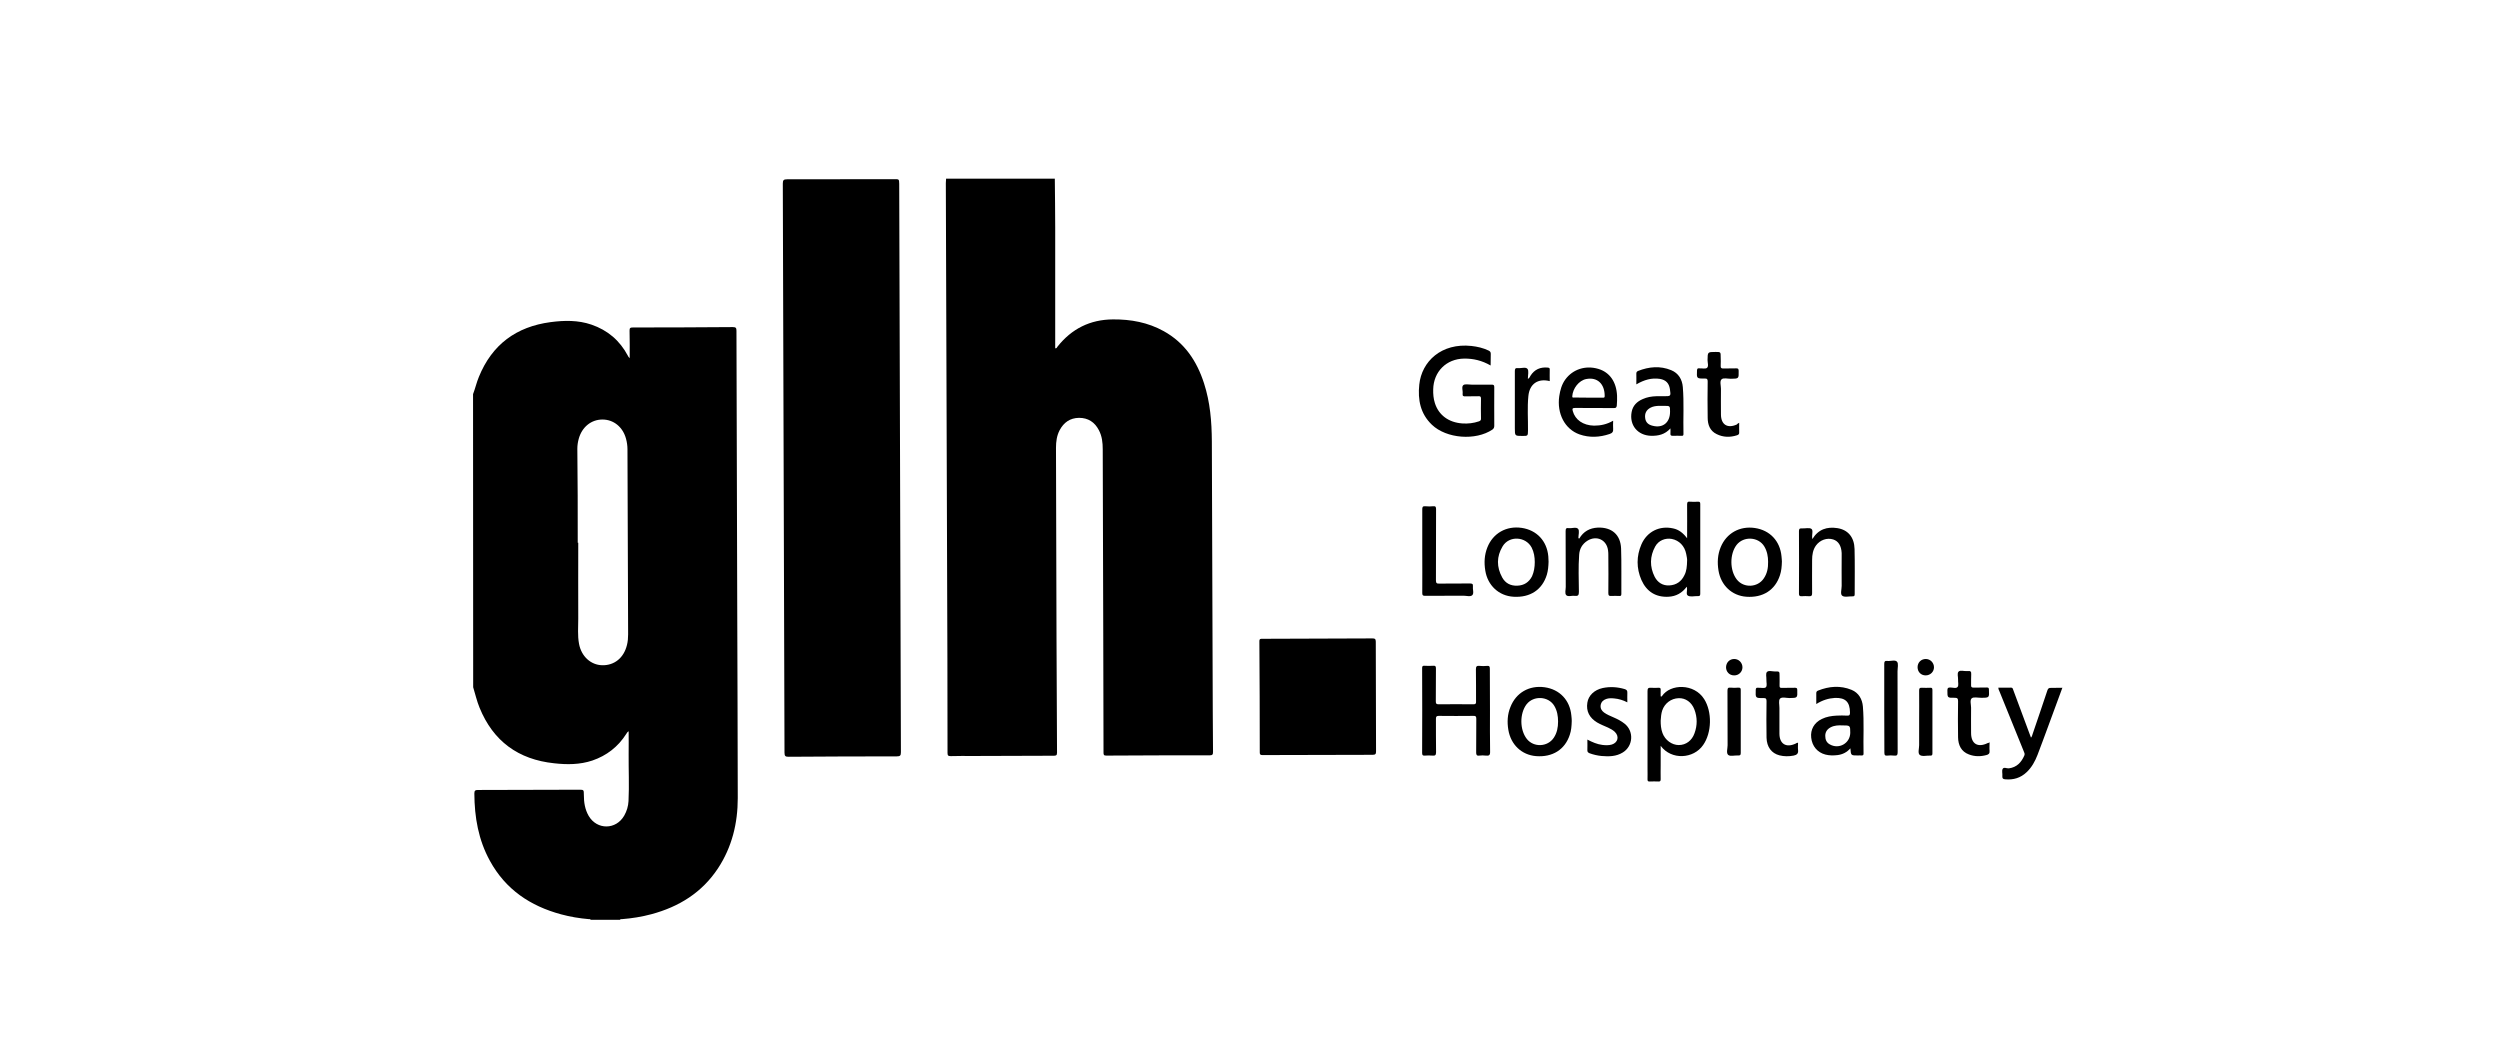 <?xml version="1.0" encoding="utf-8"?>
<!-- Generator: Adobe Illustrator 27.1.1, SVG Export Plug-In . SVG Version: 6.00 Build 0)  -->
<svg version="1.1" id="Layer_1" xmlns="http://www.w3.org/2000/svg" xmlns:xlink="http://www.w3.org/1999/xlink" x="0px" y="0px"
	 viewBox="0 0 1920 813" style="enable-background:new 0 0 1920 813;" xml:space="preserve">
<g>
	<path d="M363.3,302.7c1.7-4.4,2.7-9,4.5-13.3c10.1-24.8,28.7-38.5,55-42c10.6-1.4,21.1-1.6,31.4,1.9c12.5,4.3,21.8,12.2,28,23.9
		c0.3,0.7,0.7,1.3,1.4,1.9c0-7,0.1-14.1-0.1-21.1c-0.1-2.2,0.7-2.5,2.6-2.5c25.6,0,51.1-0.1,76.7-0.3c2.4,0,2.8,0.7,2.8,2.9
		c0.2,71.4,0.4,142.7,0.6,214.1c0.1,48.2,0.4,96.5,0.4,144.7c0,19.3-4.4,37.6-15.2,54c-12.3,18.6-29.9,29.5-51.1,35.2
		c-7.4,2-15,3.2-22.7,3.8c-0.5,0-1.1-0.2-1.4,0.5c-7.5,0-15.1,0-22.6,0c-0.2-0.7-0.8-0.5-1.3-0.5c-7.2-0.6-14.4-1.8-21.4-3.7
		c-23.7-6.4-42.6-19.1-54.6-41c-8.9-16.1-11.9-33.6-12-51.8c0-2.2,0.7-2.7,2.8-2.7c25.8,0,51.7-0.1,77.5-0.2c3.7,0,3.8,0,3.8,3.9
		c0,5.7,0.8,11.2,3.7,16.2c6.4,10.9,21,10.8,27.3-0.2c2-3.5,3.1-7.3,3.3-11.2c0.6-12.1,0-24.2,0.1-36.2c0.1-5.8,0-11.6,0-17.4
		c-1,0.6-1.4,1.3-1.8,2c-6.3,9.9-15,16.7-26.1,20.5c-9.6,3.2-19.4,3.2-29.3,2.1c-27.5-2.9-46.8-16.9-57.3-42.7
		c-2.1-5.1-3.3-10.5-4.9-15.7C363.3,452.7,363.3,377.7,363.3,302.7z M443.7,416.8c0.1,0,0.3,0,0.4,0c0,19.4-0.1,38.9,0,58.3
		c0,6.5-0.6,13,0.6,19.4c1.8,9.6,9,16.2,17.8,16.4c9.4,0.2,16.6-5.7,19-15.5c0.7-2.7,0.9-5.5,0.9-8.3c-0.2-47.4-0.3-94.7-0.5-142.1
		c0-2.7-0.4-5.4-1.1-8c-2.4-9-9.5-14.8-18.1-14.8s-15.7,5.7-18.2,14.7c-0.7,2.5-1.1,5.1-1.1,7.8
		C443.7,368.7,443.7,392.7,443.7,416.8z"/>
	<path d="M810.1,137.2c0.1,12.5,0.3,25,0.3,37.6c0,30.9,0,61.8,0,92.7c1.2,0.2,1.3-0.7,1.7-1.2c10.9-13.8,25.1-20.9,42.7-21
		c13.7-0.1,26.8,2.3,38.9,9c16.1,8.9,25.5,23,31,40.1c4.7,14.5,5.9,29.4,6,44.5c0.2,59.2,0.4,118.4,0.6,177.6
		c0.1,20.3,0.1,40.6,0.3,60.9c0,1.9-0.3,2.7-2.5,2.7c-26.5,0-52.9,0-79.4,0.2c-2,0-2.2-0.6-2.2-2.4c0-30.4-0.1-60.8-0.2-91.2
		c-0.1-47.2-0.3-94.4-0.4-141.6c0-5.1-0.5-10.1-3-14.8c-3.2-6.1-8.2-9.4-15.2-9.4c-6.9,0.1-11.7,3.5-14.9,9.5
		c-2.2,4.2-2.8,8.8-2.8,13.5c0.1,48.6,0.2,97.2,0.4,145.8c0.1,29.4,0.2,58.8,0.4,88.3c0,2.1-0.7,2.4-2.5,2.4
		c-20.8,0-41.5,0.1-62.3,0.2c-5.6,0-11.2-0.1-16.8,0.1c-1.9,0-2.5-0.4-2.5-2.4c0-24.2,0-48.3-0.1-72.5c-0.2-71-0.4-142-0.7-213.1
		c-0.2-50.7-0.3-101.4-0.5-152.1c0-1.1,0.1-2.3,0.2-3.4C754.3,137.2,782.2,137.2,810.1,137.2z"/>
	<path d="M691.9,577.6c0,2.6-0.5,3.3-3.2,3.3c-27.7,0-55.3,0.1-83,0.3c-2.4,0-3.2-0.4-3.2-3.1c-0.2-85.4-1.1-376.8-1.3-437.1
		c0-2.7,0.7-3.3,3.3-3.3c27.5,0,55-0.1,82.5-0.1c3.5,0,3.5,0,3.6,3.6C690.6,175.8,691.8,504.8,691.9,577.6z"/>
	<path d="M1053.9,490.3c1.9,0,2.7,0.3,2.7,2.5c0,28,0.1,56.1,0.2,84.1c0,2-0.3,2.8-2.6,2.8c-28.2,0-56.4,0.1-84.6,0.2
		c-1.6,0-2.1-0.4-2.1-2c0-28.5-0.1-56.9-0.3-85.4c0-2.1,1.1-1.9,2.4-1.9C983.7,490.6,1039.9,490.4,1053.9,490.3z"/>
	<path d="M1144.8,280.7c-6.6-3.8-13.3-5.4-20.4-5.3c-13.6,0.2-23.4,10-23.7,23.6c-0.1,3.6,0.2,7.2,1.3,10.6
		c2.9,9.2,10.6,14.9,21.1,15.6c4.3,0.3,8.6-0.2,12.7-1.6c1.1-0.4,1.7-0.9,1.6-2.2c-0.1-5.1-0.1-10.2,0-15.2c0-1.5-0.4-2-1.9-1.9
		c-3.3,0.1-6.7,0-10,0.1c-1.6,0.1-2.4-0.2-2.2-2.1c0.3-2.2-1-5.2,0.5-6.5c1.2-1.1,4.2-0.4,6.3-0.4c5.2,0,10.3,0.1,15.5,0
		c1.6,0,2,0.4,2,2c-0.1,9.8,0,19.6,0,29.4c0,1.3-0.2,2.2-1.4,3.1c-12.9,8.7-35.3,7-46.5-3.7c-8.9-8.5-10.9-19.2-9.7-30.8
		c1.8-17.8,17-32.2,40.1-29.7c4.5,0.5,8.9,1.5,13.1,3.5c1.3,0.6,1.8,1.4,1.7,2.8C1144.8,274.7,1144.8,277.5,1144.8,280.7z"/>
	<path d="M1144.3,545.9c0,10.4-0.1,20.8,0.1,31.3c0.1,2.8-0.8,3.4-3.3,3.1c-1.6-0.2-3.3-0.2-5,0c-2.1,0.3-2.4-0.7-2.4-2.5
		c0.1-8.6,0-17.2,0.1-25.7c0-1.8-0.4-2.4-2.3-2.3c-8.8,0.1-17.7,0.1-26.5,0c-1.7,0-2.2,0.5-2.2,2.2c0.1,8.6-0.1,17.2,0.1,25.7
		c0,2.3-0.7,2.8-2.8,2.6c-1.9-0.2-3.9-0.1-5.8,0c-1.5,0.1-2.1-0.2-2.1-2c0.1-21.7,0.1-43.4,0-65.2c0-1.3,0.3-1.9,1.7-1.8
		c2.3,0.1,4.6,0.2,6.8,0c1.9-0.2,2.1,0.7,2.1,2.3c-0.1,8.3,0,16.6-0.1,25c0,1.9,0.5,2.3,2.3,2.3c8.8-0.1,17.7-0.1,26.5,0
		c1.8,0,2.2-0.5,2.1-2.2c-0.1-8.2,0.1-16.5-0.1-24.7c0-2.3,0.7-2.8,2.8-2.6c1.9,0.2,3.9,0.2,5.8,0c1.8-0.2,2.1,0.6,2.1,2.2
		C1144.3,524.3,1144.3,535.1,1144.3,545.9z"/>
	<path d="M1275.4,572.8c0,5.5,0,10.3,0,15.1c0,3.5-0.1,7,0,10.5c0,1.3-0.3,1.9-1.7,1.8c-2.2-0.1-4.4-0.1-6.6,0
		c-1.3,0.1-1.9-0.3-1.8-1.7c0.1-2.7,0-5.4,0-8.1c0-19.9,0-39.7,0-59.6c0-2.1,0.5-2.7,2.6-2.6c2,0.2,4,0.1,6,0c1.2,0,1.5,0.4,1.5,1.5
		c-0.1,1.7,0,3.5,0,5.1c0.6,0.3,0.8,0.1,1-0.2c6.4-9.5,24.7-9.9,32.4,2.3c6.2,9.8,5.9,25.8-0.8,35.3
		C1300.7,582.8,1283.7,584,1275.4,572.8z M1275.4,553.5c0,3,0.2,6.3,1.4,9.5c2,5.4,7.2,9.2,12.5,9.2c5.5,0,10.1-3.4,12.1-9.1
		c2.2-6,2.2-12.2-0.1-18.2c-2.1-5.6-6.8-8.9-12.1-8.7c-5.8,0.2-10.7,3.9-12.6,9.4C1275.8,548,1275.6,550.6,1275.4,553.5z"/>
	<path d="M1295.7,413.4c0-9.1,0.1-17.5,0-25.9c0-1.9,0.5-2.4,2.3-2.2c2,0.2,4,0.1,6,0c1.3-0.1,1.8,0.3,1.8,1.7c0,23,0,46,0,69
		c0,1.5-0.5,1.9-1.9,1.8c-2.5-0.1-5.5,0.8-7.5-0.3c-2-1.1-0.1-4.4-1-6.9c-3.5,4.8-8.2,7.4-14,7.7c-9.7,0.5-16.8-3.9-20.8-12.9
		c-3.9-9-3.9-18.3,0-27.3c4.3-9.9,14-14.6,24.3-12.3C1289.3,406.7,1292.6,409.3,1295.7,413.4z M1295.7,430.4c0.1-1-0.3-3-0.7-5
		c-1.2-6.1-5.4-10.4-11.1-11.5c-5-0.9-10.2,1.2-12.7,5.8c-4.2,7.6-4.3,15.6-0.4,23.3c2.3,4.4,6.2,6.9,11.3,6.6
		c5.3-0.3,9.2-3,11.5-7.8C1295.3,438.6,1295.6,435,1295.7,430.4z"/>
	<path d="M1238.9,323.1c0,2.4-0.2,4.3,0,6.2c0.2,2.2-0.6,3.3-2.7,4c-7.7,2.6-15.5,3-23.2,0.3c-11.2-4-17.4-15.9-15.5-29.3
		c0.7-4.6,1.9-9.1,4.7-12.9c5.7-7.8,15.5-11,25.3-8.1c8.7,2.6,13.9,9.9,14.4,20.6c0.1,2.5,0,5.1-0.2,7.6c-0.2,1.7-0.9,1.9-2.3,1.9
		c-9.9-0.1-19.8,0-29.7-0.1c-2.1,0-2.3,0.6-1.8,2.4c1.8,6.7,7.9,11,16.3,11.2C1229.3,326.9,1234.1,325.9,1238.9,323.1z M1220,305.4
		c3.6,0,7.2,0,10.8,0c0.8,0,1.6,0.2,1.6-1.1c0.1-9.4-5.6-14.9-14.2-13.2c-5.6,1.1-10.3,7.2-10.7,13.2c-0.1,1.4,0.8,1,1.5,1
		C1212.7,305.4,1216.4,305.4,1220,305.4z"/>
	<path d="M1189.3,431.4c-0.1,3.6-0.4,6.8-1.3,9.9c-3.5,11.6-12.8,17.8-25.7,17c-11.2-0.7-19.8-8.7-21.6-20.1c-1-6.1-0.7-12,1.6-17.8
		c4.3-10.9,14.6-16.7,26.3-15c11.6,1.7,19.4,10,20.5,21.8C1189.1,428.7,1189.2,430.2,1189.3,431.4z M1178.7,431.7
		c0-3.8-0.6-7.7-2.4-11.2c-4.6-8.6-17.3-9.3-22.3-0.9c-4.7,7.8-4.7,15.9-0.3,23.9c2.5,4.5,6.5,6.5,11.6,6.3
		c5.2-0.2,8.9-2.6,11.3-7.2C1178.1,439.2,1178.7,435.6,1178.7,431.7z"/>
	<path d="M1207.1,553.7c-0.1,4-0.4,7.4-1.5,10.6c-3.7,11.4-13.3,17.4-25.9,16.4c-11.1-0.9-19.4-8.8-21.3-20.2
		c-1-6-0.7-11.9,1.6-17.5c4.3-11,14.4-16.8,26.2-15.2c11.6,1.6,19.5,9.9,20.6,21.7C1207,551.1,1207.1,552.7,1207.1,553.7z
		 M1196.6,554.2c0-4.3-0.7-8.4-2.9-12.1c-4.5-7.5-15.9-8.1-21.3-1.2c-5.4,7.1-5.3,19.6,0.2,26.6c5.3,6.7,16,6.2,20.7-0.9
		C1195.8,562.9,1196.6,558.6,1196.6,554.2z"/>
	<path d="M1368.5,431.2c-0.1,3.9-0.4,7.3-1.5,10.6c-3.7,11.4-13.1,17.4-25.8,16.5c-11.1-0.8-19.5-8.7-21.4-20.1
		c-1-6.2-0.7-12.2,1.7-18c4.4-10.7,14.6-16.4,26.2-14.7c11.6,1.7,19.4,10,20.5,21.8C1368.4,428.7,1368.4,430.2,1368.5,431.2z
		 M1357.9,431.4c0-3.9-0.7-8-2.9-11.7c-4.5-7.5-15.9-8.1-21.3-1.2c-5.4,7.1-5.3,19.6,0.2,26.6c5.3,6.7,16,6.2,20.7-0.9
		C1357.2,440.4,1358,436.2,1357.9,431.4z"/>
	<path d="M1256.7,295.2c0-3.1,0.1-5.7,0-8.3c0-1.1,0.5-1.6,1.3-2c8.4-3.3,17-4.1,25.5-0.6c5.6,2.3,8.4,7.1,8.9,12.9
		c1,12,0.2,24.1,0.5,36.2c0,1-0.4,1.4-1.4,1.3c-2.2,0-4.4-0.1-6.6,0c-1.6,0.1-2.2-0.4-2-2c0.1-1,0-2,0-3.7
		c-4.3,4.8-9.4,5.8-14.9,5.7c-10.3-0.3-16.8-8.2-14.9-18.3c0.9-4.9,4.1-8,8.5-9.9c3.3-1.5,6.8-2.1,10.5-2.2c1.9-0.1,3.9,0,5.8,0
		c5.4,0,5.4,0,4.6-5.5c-0.7-4.5-3.1-7-7.6-7.8C1268.5,290,1262.7,291.7,1256.7,295.2z M1282.6,316.2c0-4.5,0-4.5-4.4-4.5
		c-1.5,0-3,0-4.5,0c-2.1,0.1-4.2,0.4-6.1,1.4c-3.2,1.7-4.6,4.4-4.1,8c0.4,3.2,2.3,5.1,5.8,5.9C1277.1,329,1282.6,324.5,1282.6,316.2
		z"/>
	<path d="M1394.9,540.7c0-3.1,0-5.7,0-8.3c0-1.1,0.4-1.6,1.3-2c8.5-3.4,17.2-4.1,25.8-0.6c5.5,2.3,8.2,7.1,8.7,12.8
		c1,12,0.2,24.1,0.5,36.2c0,1-0.3,1.4-1.4,1.4c-1-0.1-2.1,0-3.1,0c-5.2,0-5.2,0-5.6-5.5c-2.7,3.1-6,4.7-9.8,5.2
		c-3.2,0.4-6.3,0.4-9.4-0.4c-6.1-1.6-10.2-6.4-10.9-13c-0.7-6.2,2.3-11.5,8.1-14.3c3.6-1.8,7.5-2.4,11.4-2.6c2.7-0.1,5.4-0.2,8.1,0
		c1.9,0.1,2.2-0.6,2.2-2.4c-0.1-8.1-3.5-11.5-11.6-11.2C1404.3,536.3,1399.7,537.7,1394.9,540.7z M1414.8,557.1
		c-2.7-0.1-5.9-0.1-8.9,1.5c-2.6,1.4-4.1,3.5-4.1,6.5c0,2.8,0.9,5.2,3.5,6.6c7,4,15.5-0.8,15.7-8.8
		C1421,557.1,1421,557.1,1414.8,557.1z"/>
	<path d="M1583.9,528.2c-3.8,10.4-7.6,20.6-11.3,30.7c-2.6,7-5.1,13.9-7.8,20.9c-1.9,4.9-4.4,9.5-8.3,13.2
		c-4.7,4.5-10.3,6.1-16.6,5.5c-1.7-0.1-2.2-0.8-2.1-2.5c0.2-1.8-0.5-4,0.2-5.4c0.9-1.8,3.2-0.3,4.8-0.5c6.1-0.8,9.6-4.6,11.9-9.9
		c0.5-1.2,0-2.2-0.5-3.3c-6.2-15.3-12.4-30.6-18.6-45.9c-0.3-0.9-1-1.7-0.8-2.9c3.2,0,6.4,0.1,9.6,0c1.6,0,1.5,1.2,1.9,2.1
		c4.2,11.3,8.4,22.6,12.6,33.9c0.3,0.7,0.6,1.4,0.9,2.4c0.8-0.8,0.9-1.8,1.2-2.6c3.8-11.2,7.7-22.5,11.4-33.7c0.5-1.5,1.2-2,2.8-1.9
		C1578,528.3,1580.8,528.2,1583.9,528.2z"/>
	<path d="M1212.9,413.6c3.2-5.5,8.1-8.1,14.2-8.4c10.7-0.4,17.5,5.4,17.9,16.1c0.4,11.6,0.1,23.3,0.2,34.9c0,1.4-0.6,1.6-1.7,1.5
		c-2-0.1-4-0.1-6,0c-1.8,0.1-2.3-0.4-2.3-2.3c0.1-9.6,0.1-19.3,0-28.9c0-1.2,0-2.5-0.2-3.7c-1-8.3-8.9-11.9-15.9-7.5
		c-3.9,2.5-6,6.1-6.3,10.7c-0.7,9.5-0.3,19.1-0.2,28.6c0,2.6-0.7,3.3-3.2,3c-2.2-0.3-5.1,0.9-6.5-0.5c-1.3-1.3-0.4-4.2-0.4-6.3
		c0-14.3,0-28.5-0.1-42.8c0-2,0.4-2.7,2.4-2.4c2.5,0.3,5.8-1.1,7.2,0.6c1.2,1.4,0.2,4.7,0.2,7.1
		C1212.4,413.4,1212.6,413.5,1212.9,413.6z"/>
	<path d="M1391.9,414c4.6-7.6,11.3-9.6,19.2-8.4c8.2,1.3,13,7,13.2,16.1c0.3,11.6,0.1,23.1,0.1,34.7c0,1.4-0.5,1.6-1.7,1.6
		c-2.7-0.1-6.2,0.9-7.9-0.5c-1.6-1.2-0.4-4.9-0.4-7.5c-0.1-7.6,0-15.2,0-22.9c0-0.8,0-1.6,0-2.4c-0.3-5.6-2.5-9.1-6.5-10.4
		c-4.8-1.5-10.1,0.4-13.2,4.6c-2.4,3.3-3,7.2-3,11.2c0,8.5-0.1,17,0,25.5c0,1.9-0.6,2.4-2.3,2.3c-1.9-0.1-3.9-0.2-5.8,0
		c-1.7,0.1-2-0.6-2-2.1c0.1-15.9,0.1-31.9,0-47.8c0-1.7,0.4-2.3,2.2-2.2c2.5,0.2,5.8-0.8,7.4,0.4
		C1392.8,407.4,1391.2,410.9,1391.9,414z"/>
	<path d="M1092.3,423.1c0-10.6,0-21.2,0-31.8c0-1.8,0.2-2.7,2.4-2.5c2,0.2,4,0.2,6,0c1.9-0.2,2.2,0.6,2.2,2.3
		c-0.1,18.2,0,36.4-0.1,54.6c0,2.1,0.6,2.6,2.6,2.5c7.8-0.1,15.6,0,23.4-0.1c1.8,0,2.6,0.3,2.4,2.2c-0.3,2.3,1,5.4-0.5,6.8
		c-1.4,1.4-4.5,0.4-6.8,0.4c-9.8,0-19.6,0-29.4,0.1c-1.7,0-2.2-0.4-2.2-2.1C1092.4,444.8,1092.3,434,1092.3,423.1z"/>
	<path d="M1219.1,568c3.8,2,7.5,3.6,11.5,4.1c2.4,0.3,4.9,0.4,7.3-0.3c4.7-1.5,5.8-6.2,2.4-9.6c-1.5-1.5-3.4-2.5-5.3-3.4
		c-2.9-1.3-5.8-2.4-8.5-4c-5.7-3.5-8.5-8.5-7.4-15.2c0.8-5.4,5.3-9.8,11.8-11.2c5.7-1.2,11.3-0.8,16.8,0.8c1.7,0.5,2.2,1.3,2.1,3
		c-0.1,2.3,0,4.5,0,7.2c-3.3-1.7-6.6-2.7-10-3c-2.1-0.2-4.2-0.3-6.2,0.4c-2.3,0.8-3.9,2.3-4.3,4.8c-0.3,2.4,0.7,4.2,2.6,5.6
		c2.2,1.6,4.7,2.6,7.2,3.7c3,1.3,6,2.8,8.6,4.9c7.3,5.8,6.6,17.2-1.4,22.1c-5,3.1-10.6,3.2-16.3,2.7c-3.1-0.3-6.2-1-9.2-2.1
		c-1.2-0.5-1.8-1.1-1.7-2.5C1219.2,573.4,1219.1,570.9,1219.1,568z"/>
	<path d="M1528,570.1c0,2.5-0.2,4.6,0,6.6s-0.8,2.8-2.5,3.2c-4.5,1.2-9,1.2-13.4-0.5c-5.9-2.2-8.2-7.2-8.3-13.1
		c-0.2-9.3-0.1-18.6,0-27.8c0-2.1-0.6-2.6-2.6-2.6c-5.7,0.1-5.6,0-5.6-5.7c0-1.8,0.5-2.2,2.2-2.2c2,0,4.6,1,5.7-0.5
		c0.9-1.2,0.2-3.7,0.3-5.6c0.1-2.1-0.9-4.8,0.4-6.1s4-0.3,6.1-0.4c0.3,0,0.7,0,1,0c1.9-0.3,2.8,0.3,2.6,2.5c-0.2,2.7,0,5.4-0.1,8.1
		c-0.1,1.6,0.3,2.1,2,2.1c3.3-0.1,6.7,0,10-0.1c1.1,0,1.7,0.2,1.7,1.5c0.3,6.4,0.4,6.4-6.1,6.4c-2.4,0-5.7-0.8-7.1,0.4
		c-1.6,1.4-0.5,4.8-0.5,7.3c-0.1,6.5,0,13,0,19.4c0,8.3,5.2,11.4,12.7,7.7C1526.9,570.7,1527.3,570.5,1528,570.1z"/>
	<path d="M1335.7,324.7c0,2.7-0.1,5.1,0,7.4c0.1,1.4-0.6,1.8-1.7,2.2c-5.3,1.7-10.6,1.6-15.6-0.9c-5.2-2.5-6.9-7.3-6.9-12.6
		c-0.2-9.3-0.1-18.6,0-27.8c0-1.8-0.4-2.3-2.3-2.3c-6.2,0.1-6.2,0-5.9-6.2c0.1-1.2,0.4-1.8,1.6-1.6c0.1,0,0.2,0,0.3,0
		c2-0.1,4.7,0.6,5.8-0.4c1.4-1.2,0.4-3.9,0.4-6c0.1-6.2,0-6.2,6.2-6.2c3.9,0,3.9,0,3.9,4c0,2.1,0.2,4.2,0,6.3
		c-0.2,2.1,0.6,2.5,2.5,2.4c3.1-0.1,6.3,0,9.5-0.1c1.4,0,1.7,0.4,1.8,1.8c0.1,6.2,0.2,6.1-6,6.2c-2.4,0-5.7-0.9-7.1,0.4
		c-1.6,1.4-0.5,4.8-0.5,7.3c-0.1,6.6,0,13.1,0,19.7c0,7.8,5,11,12.2,7.7C1334.2,325.5,1334.7,325.2,1335.7,324.7z"/>
	<path d="M1380.9,570.5c0,1.8-0.2,3.7,0,5.4c0.4,2.8-0.9,3.9-3.4,4.4c-3.7,0.7-7.3,0.7-10.9-0.2c-6.1-1.6-9.7-6.4-9.9-13.5
		c-0.2-9.4-0.1-18.7,0-28.1c0-1.8-0.4-2.4-2.3-2.4c-6.3,0.1-6.2,0-6-6.2c0.1-1.2,0.3-1.9,1.6-1.7c0.2,0,0.3,0,0.5,0
		c1.9-0.1,4.4,0.6,5.6-0.3c1.3-1.2,0.4-3.8,0.5-5.7c0.1-2.1-0.7-4.9,0.4-6.1c1.3-1.4,4.1-0.4,6.3-0.4c3.4-0.1,3.4,0,3.4,3.4
		c0,2.5,0.1,5.1,0,7.6c0,1.3,0.4,1.6,1.6,1.6c3.4-0.1,6.8,0,10.2-0.1c1.3,0,1.8,0.3,1.8,1.7c0.2,6.2,0.2,6.1-6,6.2
		c-2.5,0-5.8-1.1-7.3,0.5c-1.2,1.4-0.4,4.7-0.4,7.1c0,6.6,0,13.1,0,19.7c0,7.9,5.1,11.1,12.4,7.7
		C1379.6,570.8,1380.1,570.3,1380.9,570.5z"/>
	<path d="M1447.1,543.8c0-11.3,0-22.6,0-33.9c0-1.8,0.4-2.5,2.3-2.3c2.6,0.3,6.1-1.1,7.5,0.6c1.3,1.4,0.4,4.8,0.4,7.4
		c0,20.7,0,41.3,0.1,62c0,2.2-0.5,3-2.7,2.7c-1.7-0.2-3.5-0.2-5.2,0c-1.8,0.2-2.3-0.4-2.3-2.3
		C1447.2,566.6,1447.1,555.2,1447.1,543.8z"/>
	<path d="M1190.2,292.7c-9-2.3-15.5,2.1-16.4,11.4c-0.9,8.8-0.2,17.7-0.3,26.5c-0.1,4.2,0,4.2-4.3,4.2c-5.8,0-5.8,0-5.8-5.9
		c0-14.6,0-29.2,0-43.8c0-1.8,0.3-2.6,2.3-2.4c2.6,0.3,6-1.1,7.4,0.6c1.2,1.5,0.3,4.8,0.3,7.7c1.4-0.7,1.5-1.7,2-2.4
		c3.1-4.9,7.6-6.8,13.2-6.3c1,0.1,1.7,0.3,1.6,1.5C1190.1,286.8,1190.2,289.7,1190.2,292.7z"/>
	<path d="M1336.9,554.3c0,8,0,15.9,0,23.9c0,1.6-0.4,2.1-2,2c-2.6-0.2-6,0.9-7.6-0.4c-1.7-1.4-0.5-4.9-0.5-7.5
		c-0.1-13.9,0-27.8-0.1-41.8c0-2,0.5-2.6,2.4-2.4c1.9,0.2,3.9,0.2,5.8,0c1.6-0.1,2.1,0.4,2,2
		C1336.9,538.2,1336.9,546.3,1336.9,554.3z"/>
	<path d="M1473.9,554.2c0-8,0.1-15.9,0-23.9c0-1.8,0.5-2.2,2.2-2.1c2.1,0.1,4.2,0.1,6.3,0c1.4-0.1,1.7,0.4,1.7,1.8
		c0,16.2,0,32.4,0,48.6c0,1.4-0.4,1.8-1.8,1.7c-2.7-0.1-6.1,0.9-7.9-0.5c-1.7-1.3-0.5-4.9-0.5-7.5
		C1473.9,566.3,1473.9,560.2,1473.9,554.2z"/>
	<path d="M1331.9,506.1c3.5,0,6.3,2.9,6.3,6.4c0,3.5-2.9,6.3-6.4,6.2c-3.6,0-6.2-2.7-6.2-6.3
		C1325.7,508.8,1328.3,506.1,1331.9,506.1z"/>
	<path d="M1478.9,518.7c-3.6,0-6.2-2.7-6.2-6.3c0-3.6,2.7-6.3,6.3-6.3c3.5,0,6.3,2.9,6.3,6.4
		C1485.3,515.9,1482.5,518.7,1478.9,518.7z"/>
</g>
</svg>
